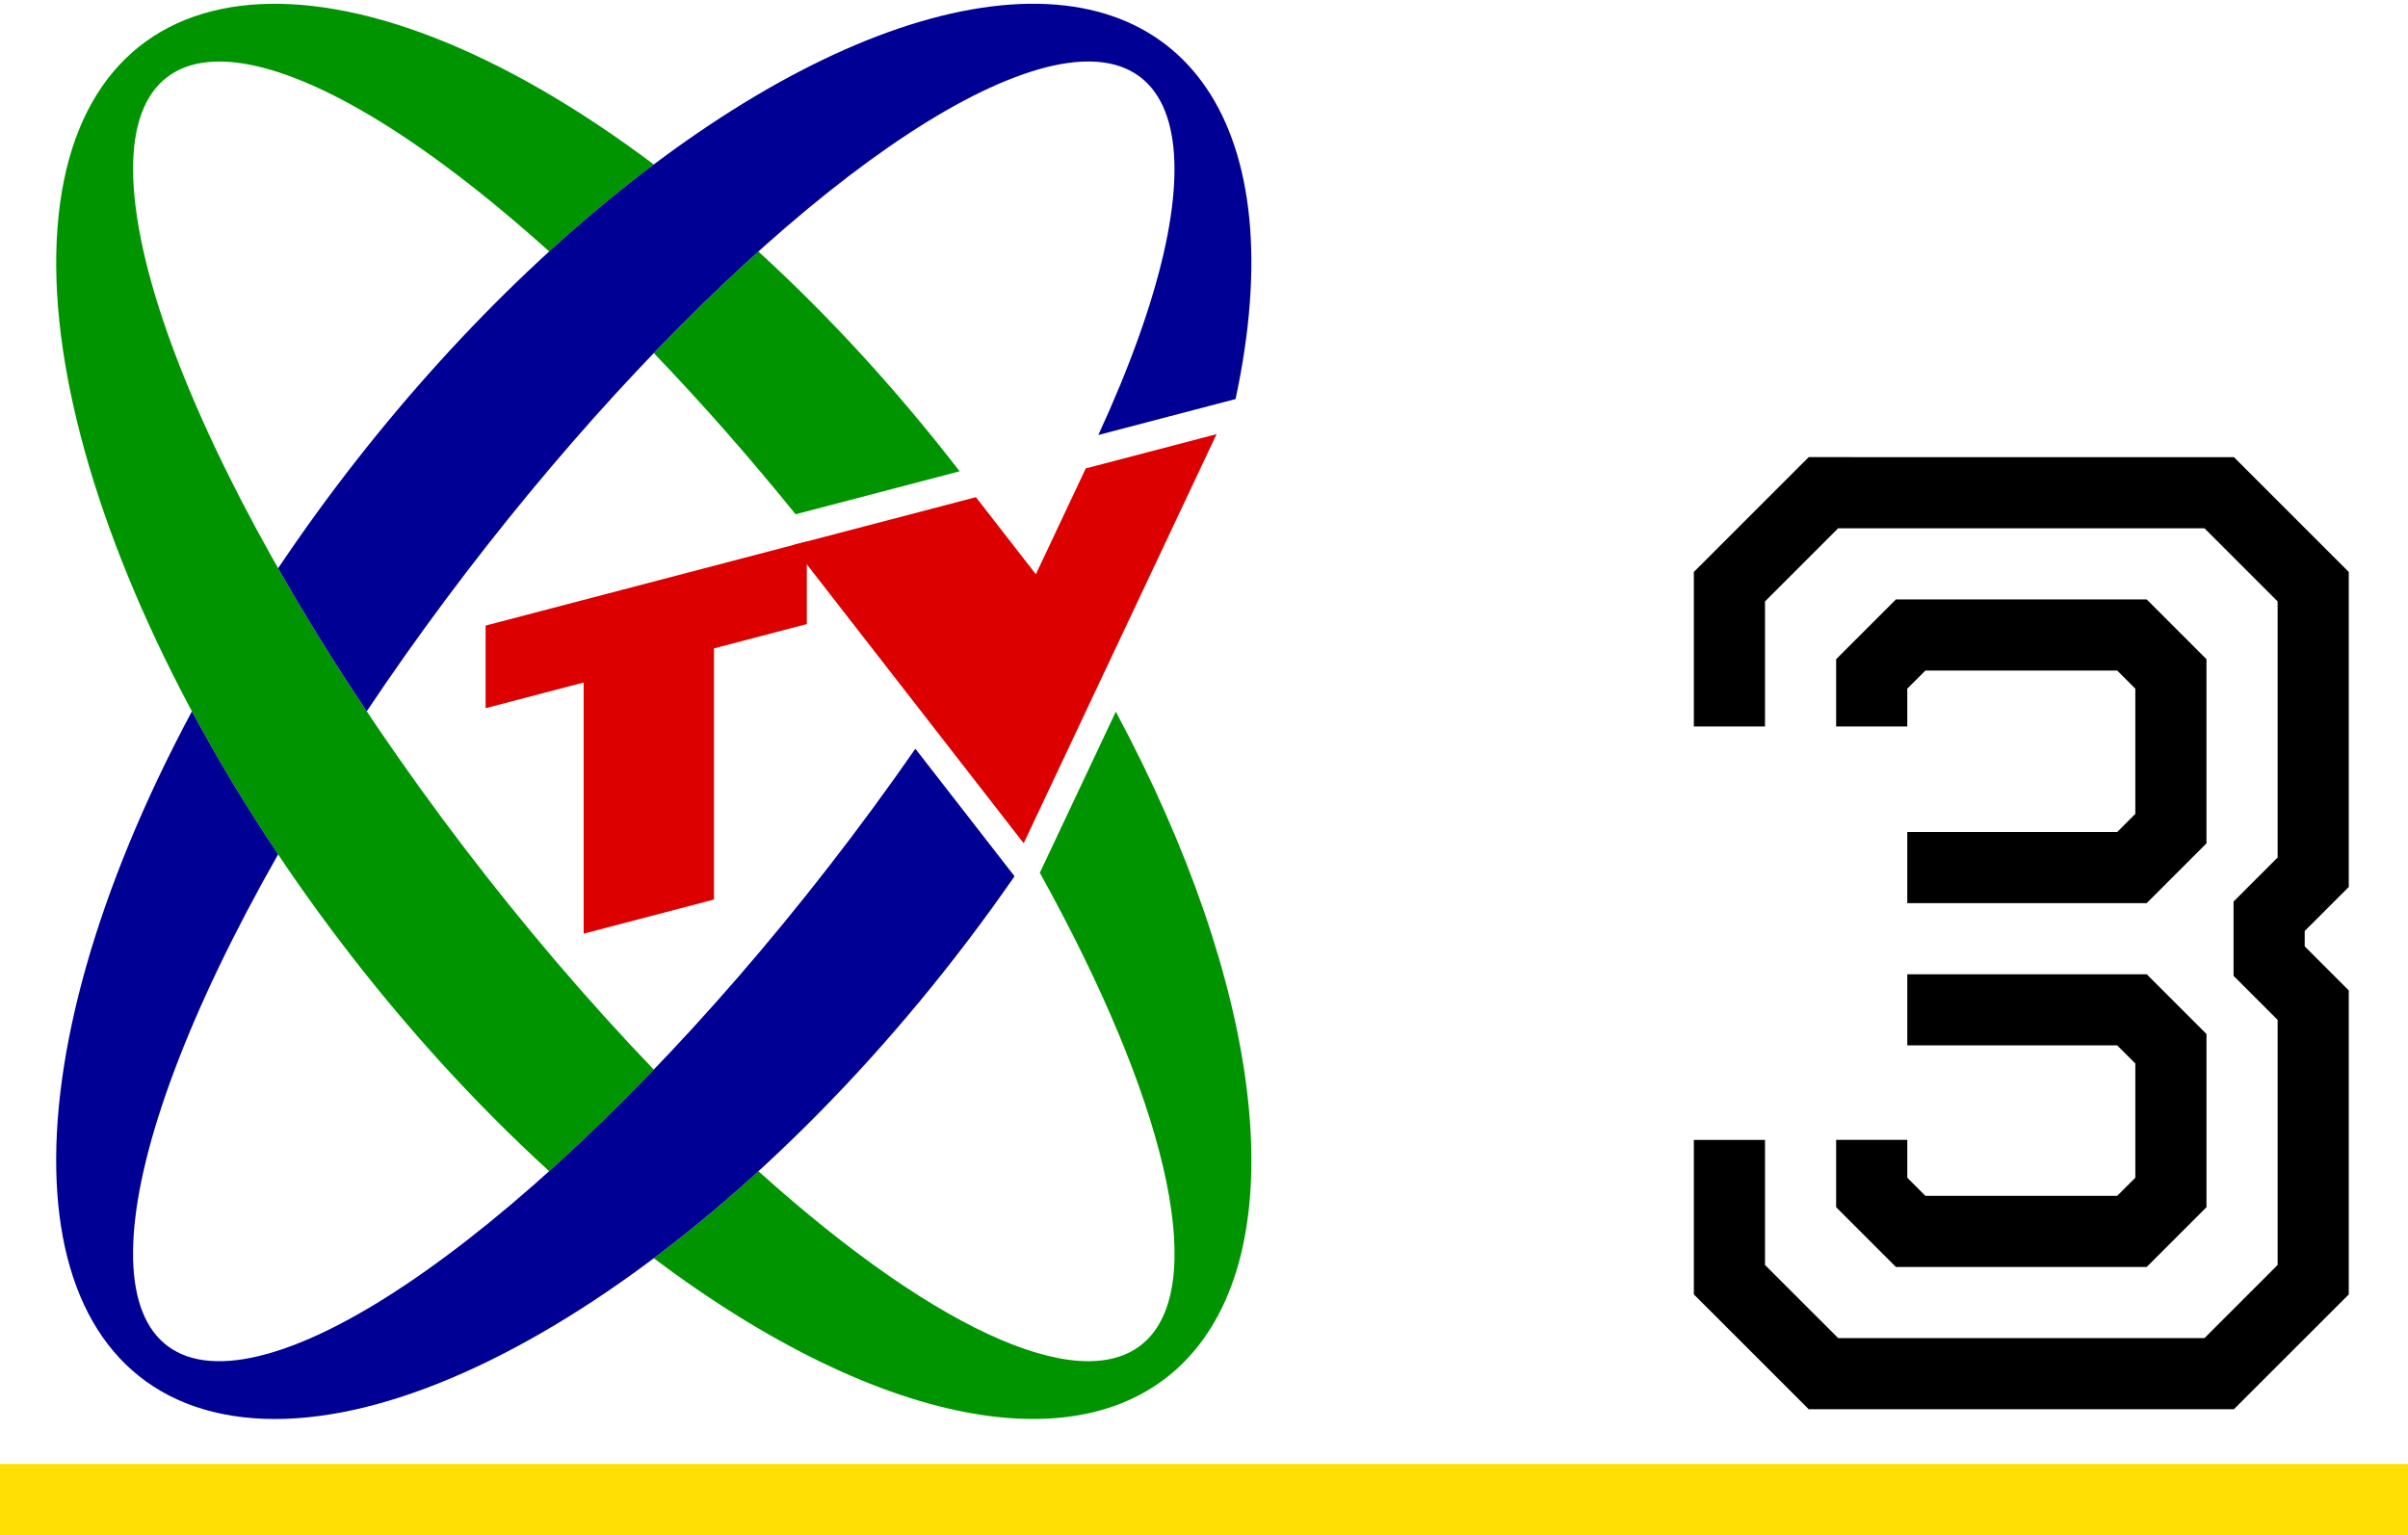<svg width="643" height="410" version="1.1" xmlns="http://www.w3.org/2000/svg">
  <path id="path3430" style="fill:black" d="m 482.973,122.093 -30.67,30.67 v 41.271 h 18.998 v -33.402 l 19.541,-19.539 h 97.805 l 19.539,19.539 v 68.393 l -11.766,11.766 v 19.842 l 11.766,11.764 v 65.453 l -19.539,19.539 H 490.842 l -19.541,-19.539 v -33.402 h -18.998 v 41.271 l 30.67,30.668 h 113.541 l 30.67,-30.668 v -81.189 l -11.764,-11.766 v -4.105 l 11.764,-11.764 v -84.131 l -30.67,-30.67 z m 23.289,38 -15.963,15.965 v 17.977 h 18.998 v -10.109 l 4.834,-4.832 h 51.225 l 4.832,4.832 v 33.453 l -4.832,4.834 h -56.059 v 19 h 63.926 L 589.188,225.247 V 176.058 l -15.965,-15.965 z m 3.035,100.117 v 18.998 h 56.059 l 4.832,4.834 v 30.514 l -4.832,4.834 h -51.225 l -4.834,-4.834 v -10.109 h -18.998 v 17.979 l 15.963,15.965 h 66.961 l 15.965,-15.965 v -46.252 l -15.965,-15.963 z" />
  <rect style="fill:#ffdf04" id="rect59" width="643" height="19" y="391" x="0" />
  <g id="g408">
    <path id="path3029" style="fill:#009500" d="m 202.507,67.171 c -9.189,8.272 -18.545,17.363 -27.926,27.132 12.804,13.334 25.547,27.821 37.867,43.05 l 43.796,-11.472 C 239.687,104.41 221.48,84.518 202.507,67.171 Z" />
    <path id="path39" style="fill:#009500" d="m 297.952,190.076 c 39.128,73.069 47.255,139.575 20.87,170.794 -26.385,31.219 -82.553,21.559 -144.248,-24.81 9.366,-7.04 18.716,-14.821 27.938,-23.253 48.907,44.033 88.684,61.045 104.218,44.572 15.534,-16.473 4.439,-63.902 -29.069,-124.265 z" />
    <path id="path2092" style="fill:#009500" d="m 15.631,57.705 c -7.266,69.942 49.6,180.669 131.014,255.108 9.191,-8.277 18.55,-17.37 27.935,-27.142 C 103.228,211.36 43.459,111.946 36.256,55.593 c -7.203,-56.353 40.498,-51.351 110.395,11.575 9.218,-8.43 18.564,-16.207 27.928,-23.242 C 91.886,-18.216 22.897,-12.237 15.631,57.705 Z" />
    <path id="path2000" style="fill:#dc0000" d="m 129.669,167.082 v 22.063 l 26.184,-6.859 v 67.078 l 34.793,-9.114 v -67.078 l 24.796,-6.495 v -22.063 z" />
    <path id="path2054" style="fill:#dc0000" d="m 211.493,145.65 61.857,79.571 51.502,-109.263 -34.922,9.147 -13.328,28.275 -16.007,-20.591 z" />
    <path id="path3726" style="fill:#000095" d="M 59.541,377.681 C 3.48,366.437 -0.083,285.786 51.248,189.986 c 6.876,12.836 14.587,25.637 23.015,38.207 -47.998,84.394 -51.843,141.879 -9.014,134.777 42.829,-7.101 119.251,-76.62 179.178,-162.992 l 26.479,34.062 c -64.482,93.163 -155.304,154.884 -211.364,143.641 z" />
    <path id="path1997" style="fill:#000095" d="M 259.422,2.523 C 201.685,12.73 127.293,72.696 74.269,151.773 c 7.13,12.539 15.064,25.353 23.655,38.208 C 152.253,108.703 224.216,38.314 271.088,20.607 317.96,2.899 327.184,42.617 293.285,116.178 l 36.641,-9.6 C 345.487,34.124 317.159,-7.684 259.422,2.523 Z" />
  </g>
</svg>
